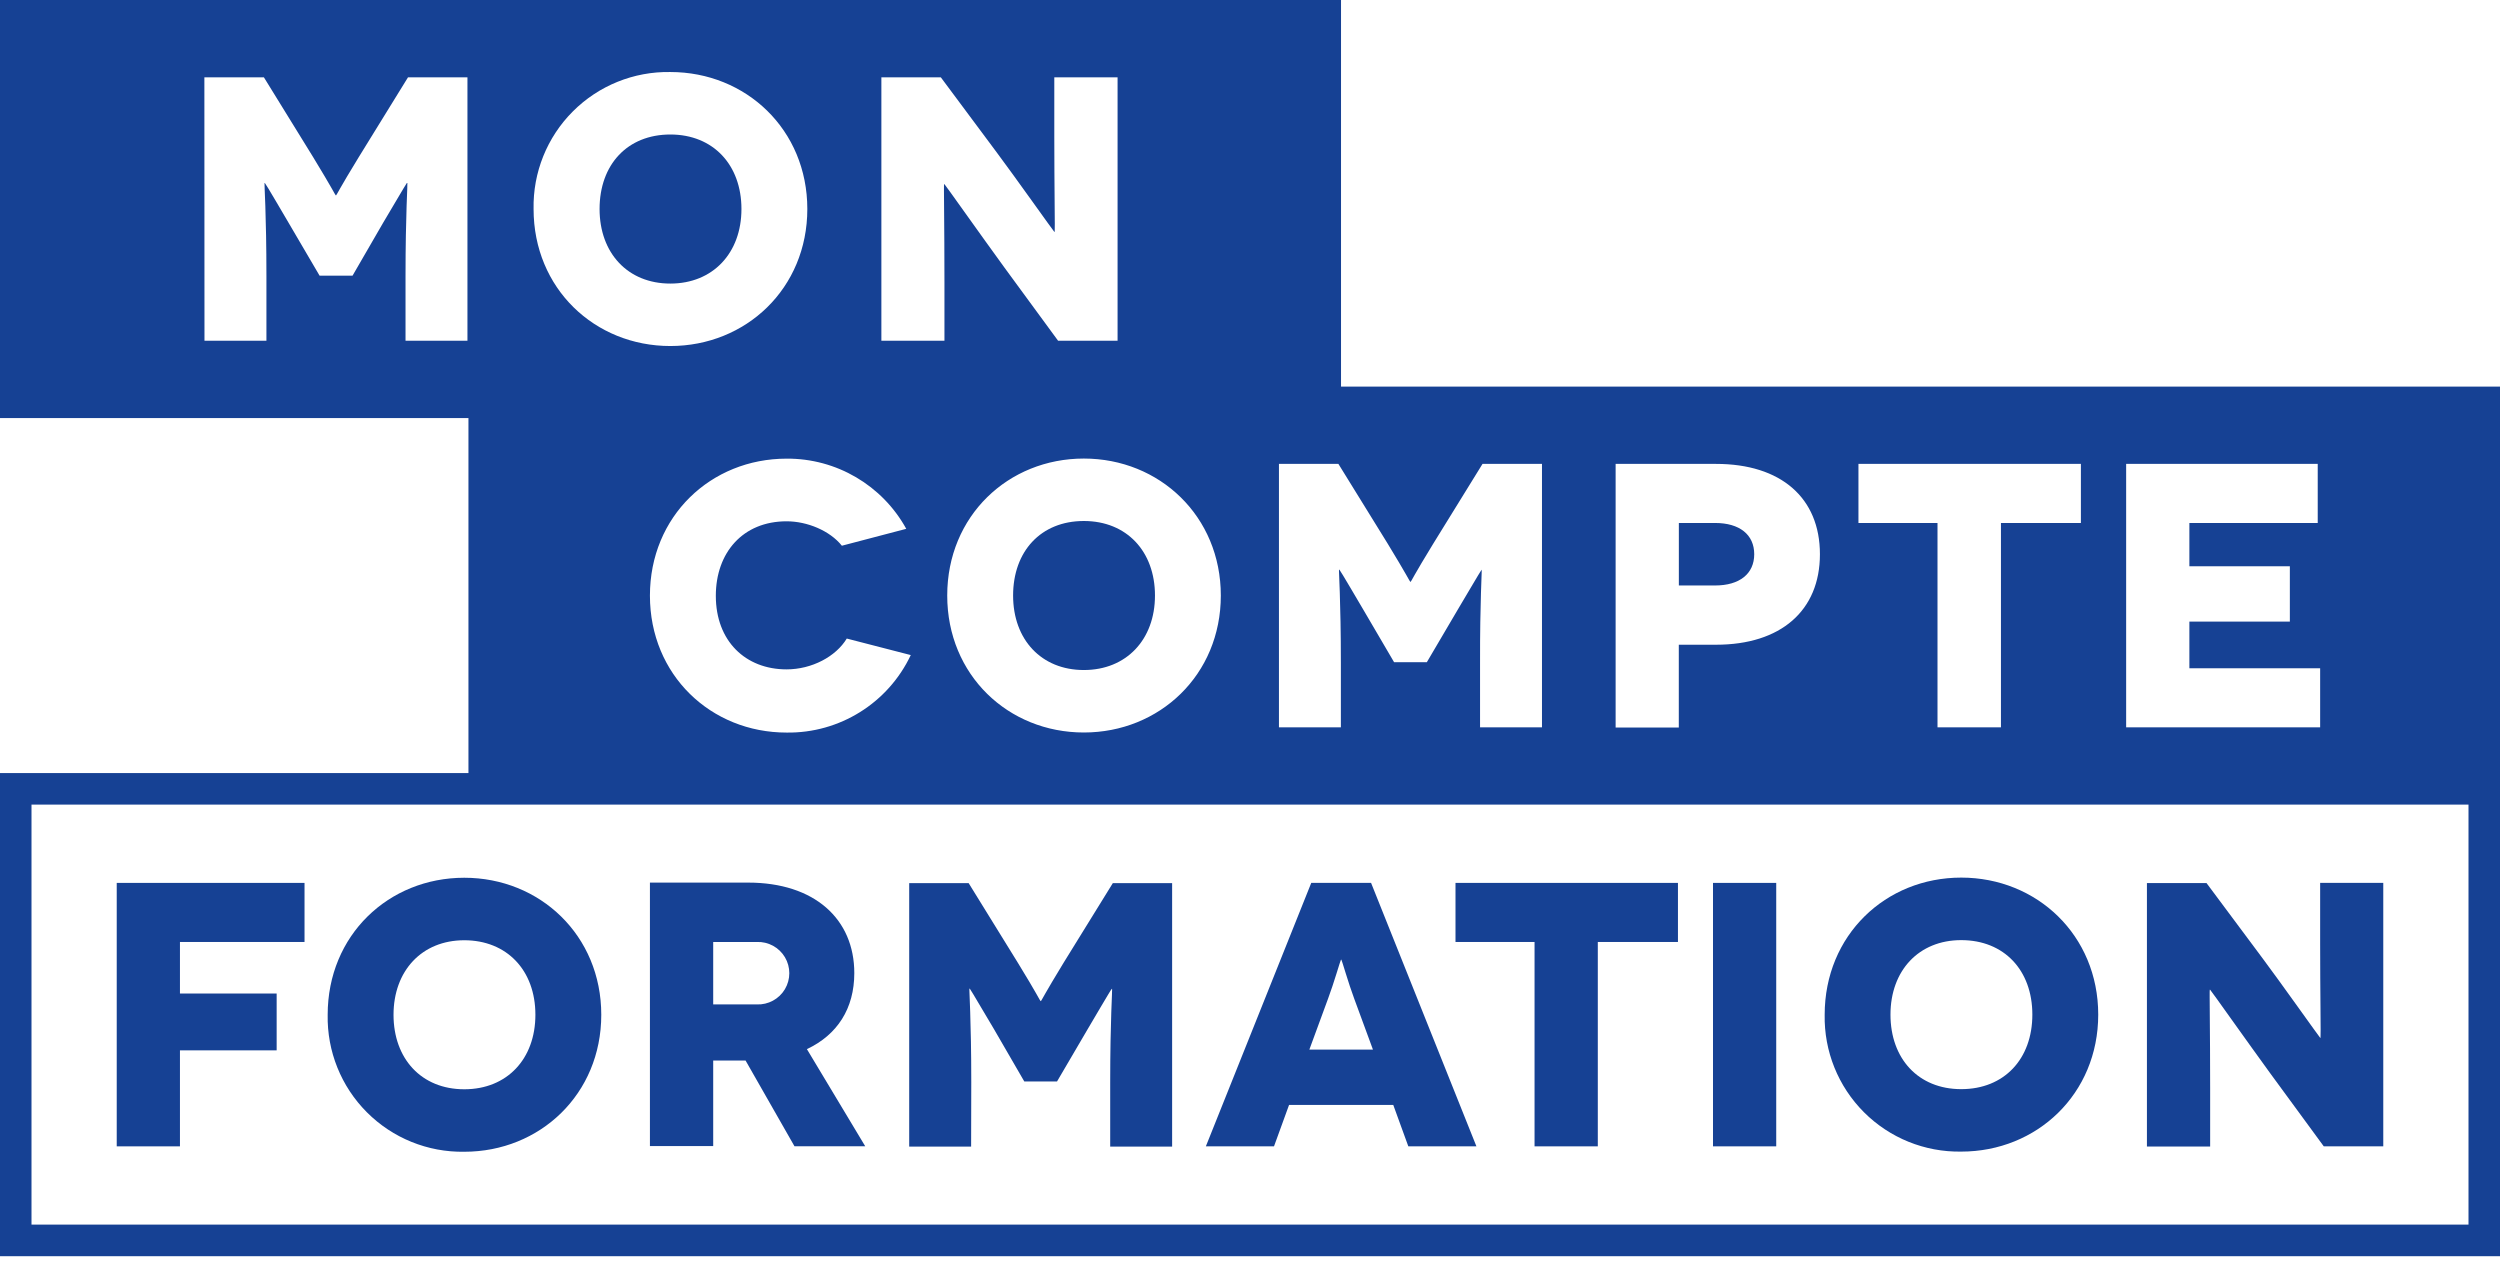 <?xml version="1.0" encoding="UTF-8"?>
<svg width="100px" height="51px" viewBox="0 0 100 51" version="1.1" xmlns="http://www.w3.org/2000/svg" xmlns:xlink="http://www.w3.org/1999/xlink">
    <title>mon-compte-formation</title>
    <g id="Page-1" stroke="none" stroke-width="1" fill="none" fill-rule="evenodd">
        <g id="mon-compte-formation" fill="#164194" fill-rule="nonzero">
            <path d="M100,30.923 L100,15.465 L53.641,15.465 L53.641,0 L0,0 L0,16.722 L18.738,16.722 L18.738,30.923 L0,30.923 L0,50.247 L100,50.247 L100,30.923 Z M91.594,22.651 L91.594,24.863 L87.575,24.863 L87.575,26.731 L92.806,26.731 L92.806,29.094 L85.046,29.094 L85.046,18.556 L92.709,18.556 L92.709,20.919 L87.575,20.919 L87.575,22.651 L91.594,22.651 Z M74.338,20.919 L74.338,18.556 L83.236,18.556 L83.236,20.919 L80.038,20.919 L80.038,29.094 L77.5,29.094 L77.5,20.919 L74.338,20.919 Z M72.797,22.169 C72.797,24.427 71.232,25.789 68.642,25.789 L67.152,25.789 L67.152,29.101 L64.625,29.101 L64.625,18.556 L68.644,18.556 C71.234,18.556 72.797,19.91 72.797,22.169 Z M59.266,22.786 L59.266,22.786 C59.251,22.786 58.407,24.231 58.313,24.381 L57.073,26.489 L55.764,26.489 L54.529,24.381 C54.439,24.231 53.595,22.786 53.576,22.786 L53.561,22.786 C53.545,22.786 53.635,24.021 53.635,26.519 L53.635,29.094 L51.158,29.094 L51.158,18.556 L53.536,18.556 L55.508,21.747 C56.271,22.998 56.396,23.272 56.412,23.272 L56.427,23.272 C56.44,23.272 56.562,23.001 57.33,21.747 L59.301,18.556 L61.679,18.556 L61.679,29.094 L59.202,29.094 L59.202,26.519 C59.196,24.021 59.285,22.786 59.266,22.786 Z M48.833,23.821 C48.833,26.998 46.38,29.3 43.354,29.3 C40.328,29.3 37.889,27.001 37.889,23.821 C37.889,20.64 40.328,18.342 43.354,18.342 C46.38,18.342 48.833,20.648 48.833,23.821 Z M31.463,26.775 C32.471,26.775 33.435,26.264 33.871,25.542 L36.431,26.203 C35.525,28.121 33.583,29.333 31.463,29.303 C28.436,29.303 25.997,27.001 25.997,23.825 C25.997,20.648 28.436,18.346 31.463,18.346 C33.453,18.332 35.29,19.41 36.25,21.153 L33.675,21.829 C33.193,21.227 32.29,20.852 31.463,20.852 C29.717,20.852 28.633,22.102 28.633,23.832 C28.633,25.646 29.822,26.775 31.463,26.775 Z M37.778,11.297 L37.778,13.629 L35.255,13.629 L35.255,3.093 L37.633,3.093 L39.87,6.098 C40.547,7.001 42.157,9.273 42.172,9.273 L42.188,9.273 C42.203,9.273 42.172,7.407 42.172,5.496 L42.172,3.093 L44.703,3.093 L44.703,13.629 L42.323,13.629 L40.172,10.695 C39.207,9.37 37.793,7.367 37.778,7.367 L37.763,7.367 C37.747,7.367 37.778,8.993 37.778,11.297 Z M32.293,8.36 C32.293,11.537 29.839,13.841 26.813,13.841 C23.787,13.841 21.343,11.537 21.343,8.36 C21.315,6.9 21.881,5.491 22.913,4.458 C23.945,3.424 25.353,2.855 26.813,2.881 C29.839,2.881 32.293,5.185 32.293,8.36 Z M8.175,3.093 L10.556,3.093 L12.528,6.289 C13.29,7.539 13.416,7.813 13.429,7.813 L13.444,7.813 C13.46,7.813 13.58,7.543 14.348,6.289 L16.32,3.093 L18.698,3.093 L18.698,13.629 L16.221,13.629 L16.221,11.053 C16.221,8.555 16.311,7.32 16.295,7.32 L16.274,7.32 C16.261,7.32 15.417,8.766 15.322,8.917 L14.102,11.026 L12.783,11.026 L11.548,8.919 C11.459,8.768 10.615,7.322 10.596,7.322 L10.58,7.322 C10.567,7.322 10.657,8.556 10.657,11.055 L10.657,13.629 L8.179,13.629 L8.175,3.093 Z M98.74,48.985 L1.26,48.985 L1.26,32.183 L98.74,32.183 L98.74,48.985 Z" id="Shape"></path>
            <polygon id="Path" points="4.669 45.854 7.198 45.854 7.198 42.014 11.066 42.014 11.066 39.741 7.198 39.741 7.198 37.679 12.181 37.679 12.181 35.316 4.669 35.316"></polygon>
            <path d="M13.107,40.591 C13.079,42.05 13.644,43.458 14.675,44.491 C15.705,45.524 17.112,46.094 18.571,46.07 C21.597,46.07 24.051,43.766 24.051,40.591 C24.051,37.416 21.597,35.11 18.571,35.11 C15.545,35.11 13.107,37.408 13.107,40.591 Z M21.416,40.591 C21.416,42.352 20.288,43.571 18.571,43.571 C16.854,43.571 15.741,42.346 15.741,40.591 C15.741,38.836 16.871,37.61 18.571,37.61 C20.271,37.61 21.416,38.809 21.416,40.591 Z" id="Shape"></path>
            <path d="M28.528,42.42 L29.822,42.42 L31.779,45.85 L34.609,45.85 L32.276,41.965 C33.494,41.393 34.172,40.339 34.172,38.925 C34.172,36.757 32.577,35.304 29.927,35.304 L25.997,35.304 L25.997,45.843 L28.528,45.843 L28.528,42.42 Z M28.528,37.679 L30.273,37.679 C30.731,37.661 31.162,37.895 31.397,38.289 C31.631,38.683 31.631,39.173 31.397,39.567 C31.162,39.961 30.731,40.195 30.273,40.177 L28.528,40.177 L28.528,37.679 Z" id="Shape"></path>
            <path d="M38.851,43.28 C38.851,40.779 38.761,39.546 38.777,39.546 L38.792,39.546 C38.807,39.546 39.649,40.991 39.745,41.141 L40.972,43.259 L42.281,43.259 L43.516,41.151 C43.607,41 44.45,39.556 44.469,39.556 L44.484,39.556 C44.499,39.556 44.408,40.789 44.408,43.289 L44.408,45.864 L46.885,45.864 L46.885,35.325 L44.513,35.325 L42.54,38.517 C41.778,39.766 41.652,40.042 41.637,40.042 L41.622,40.042 C41.606,40.042 41.486,39.769 40.718,38.517 L38.746,35.325 L36.368,35.325 L36.368,45.864 L38.845,45.864 L38.851,43.28 Z" id="Path"></path>
            <path d="M51.562,44.198 L55.731,44.198 L56.333,45.854 L59.057,45.854 L54.843,35.316 L52.45,35.316 L48.234,45.854 L50.96,45.854 L51.562,44.198 Z M53.126,39.937 C53.353,39.335 53.624,38.386 53.639,38.386 L53.654,38.386 C53.669,38.386 53.94,39.339 54.165,39.937 L54.918,41.984 L52.374,41.984 L53.126,39.937 Z" id="Shape"></path>
            <polygon id="Path" points="61.382 45.854 63.912 45.854 63.912 37.679 67.118 37.679 67.118 35.316 58.22 35.316 58.22 37.679 61.382 37.679"></polygon>
            <rect id="Rectangle" x="68.52" y="35.316" width="2.529" height="10.538"></rect>
            <path d="M78.449,46.064 C81.475,46.064 83.929,43.76 83.929,40.585 C83.929,37.41 81.475,35.104 78.449,35.104 C75.423,35.104 72.987,37.408 72.987,40.591 C72.96,42.048 73.526,43.455 74.556,44.487 C75.586,45.519 76.991,46.088 78.449,46.064 Z M78.449,37.605 C80.164,37.605 81.294,38.809 81.294,40.585 C81.294,42.361 80.166,43.566 78.449,43.566 C76.732,43.566 75.619,42.346 75.619,40.585 C75.619,38.824 76.749,37.605 78.449,37.605 L78.449,37.605 Z" id="Shape"></path>
            <path d="M88.406,43.52 C88.406,41.218 88.375,39.59 88.391,39.59 L88.406,39.59 C88.421,39.59 89.835,41.593 90.799,42.918 L92.951,45.854 L95.331,45.854 L95.331,35.316 L92.806,35.316 L92.806,37.732 C92.806,39.638 92.837,41.511 92.821,41.511 L92.806,41.511 C92.793,41.511 91.181,39.238 90.504,38.334 L88.261,35.323 L85.877,35.323 L85.877,45.862 L88.406,45.862 L88.406,43.52 Z" id="Path"></path>
            <path d="M40.524,23.821 C40.524,25.582 41.652,26.801 43.354,26.801 C45.056,26.801 46.199,25.582 46.199,23.821 C46.199,22.06 45.071,20.84 43.354,20.84 C41.637,20.84 40.524,22.049 40.524,23.821 Z" id="Path"></path>
            <path d="M67.154,20.919 L67.154,23.419 L68.604,23.419 C69.582,23.419 70.169,22.952 70.169,22.169 C70.169,21.385 69.582,20.919 68.604,20.919 L67.154,20.919 Z" id="Path"></path>
            <path d="M23.983,8.36 C23.983,10.123 25.111,11.343 26.813,11.343 C28.515,11.343 29.658,10.123 29.658,8.36 C29.658,6.597 28.53,5.38 26.813,5.38 C25.096,5.38 23.983,6.584 23.983,8.36 Z" id="Path"></path>
        </g>
    </g>
</svg>